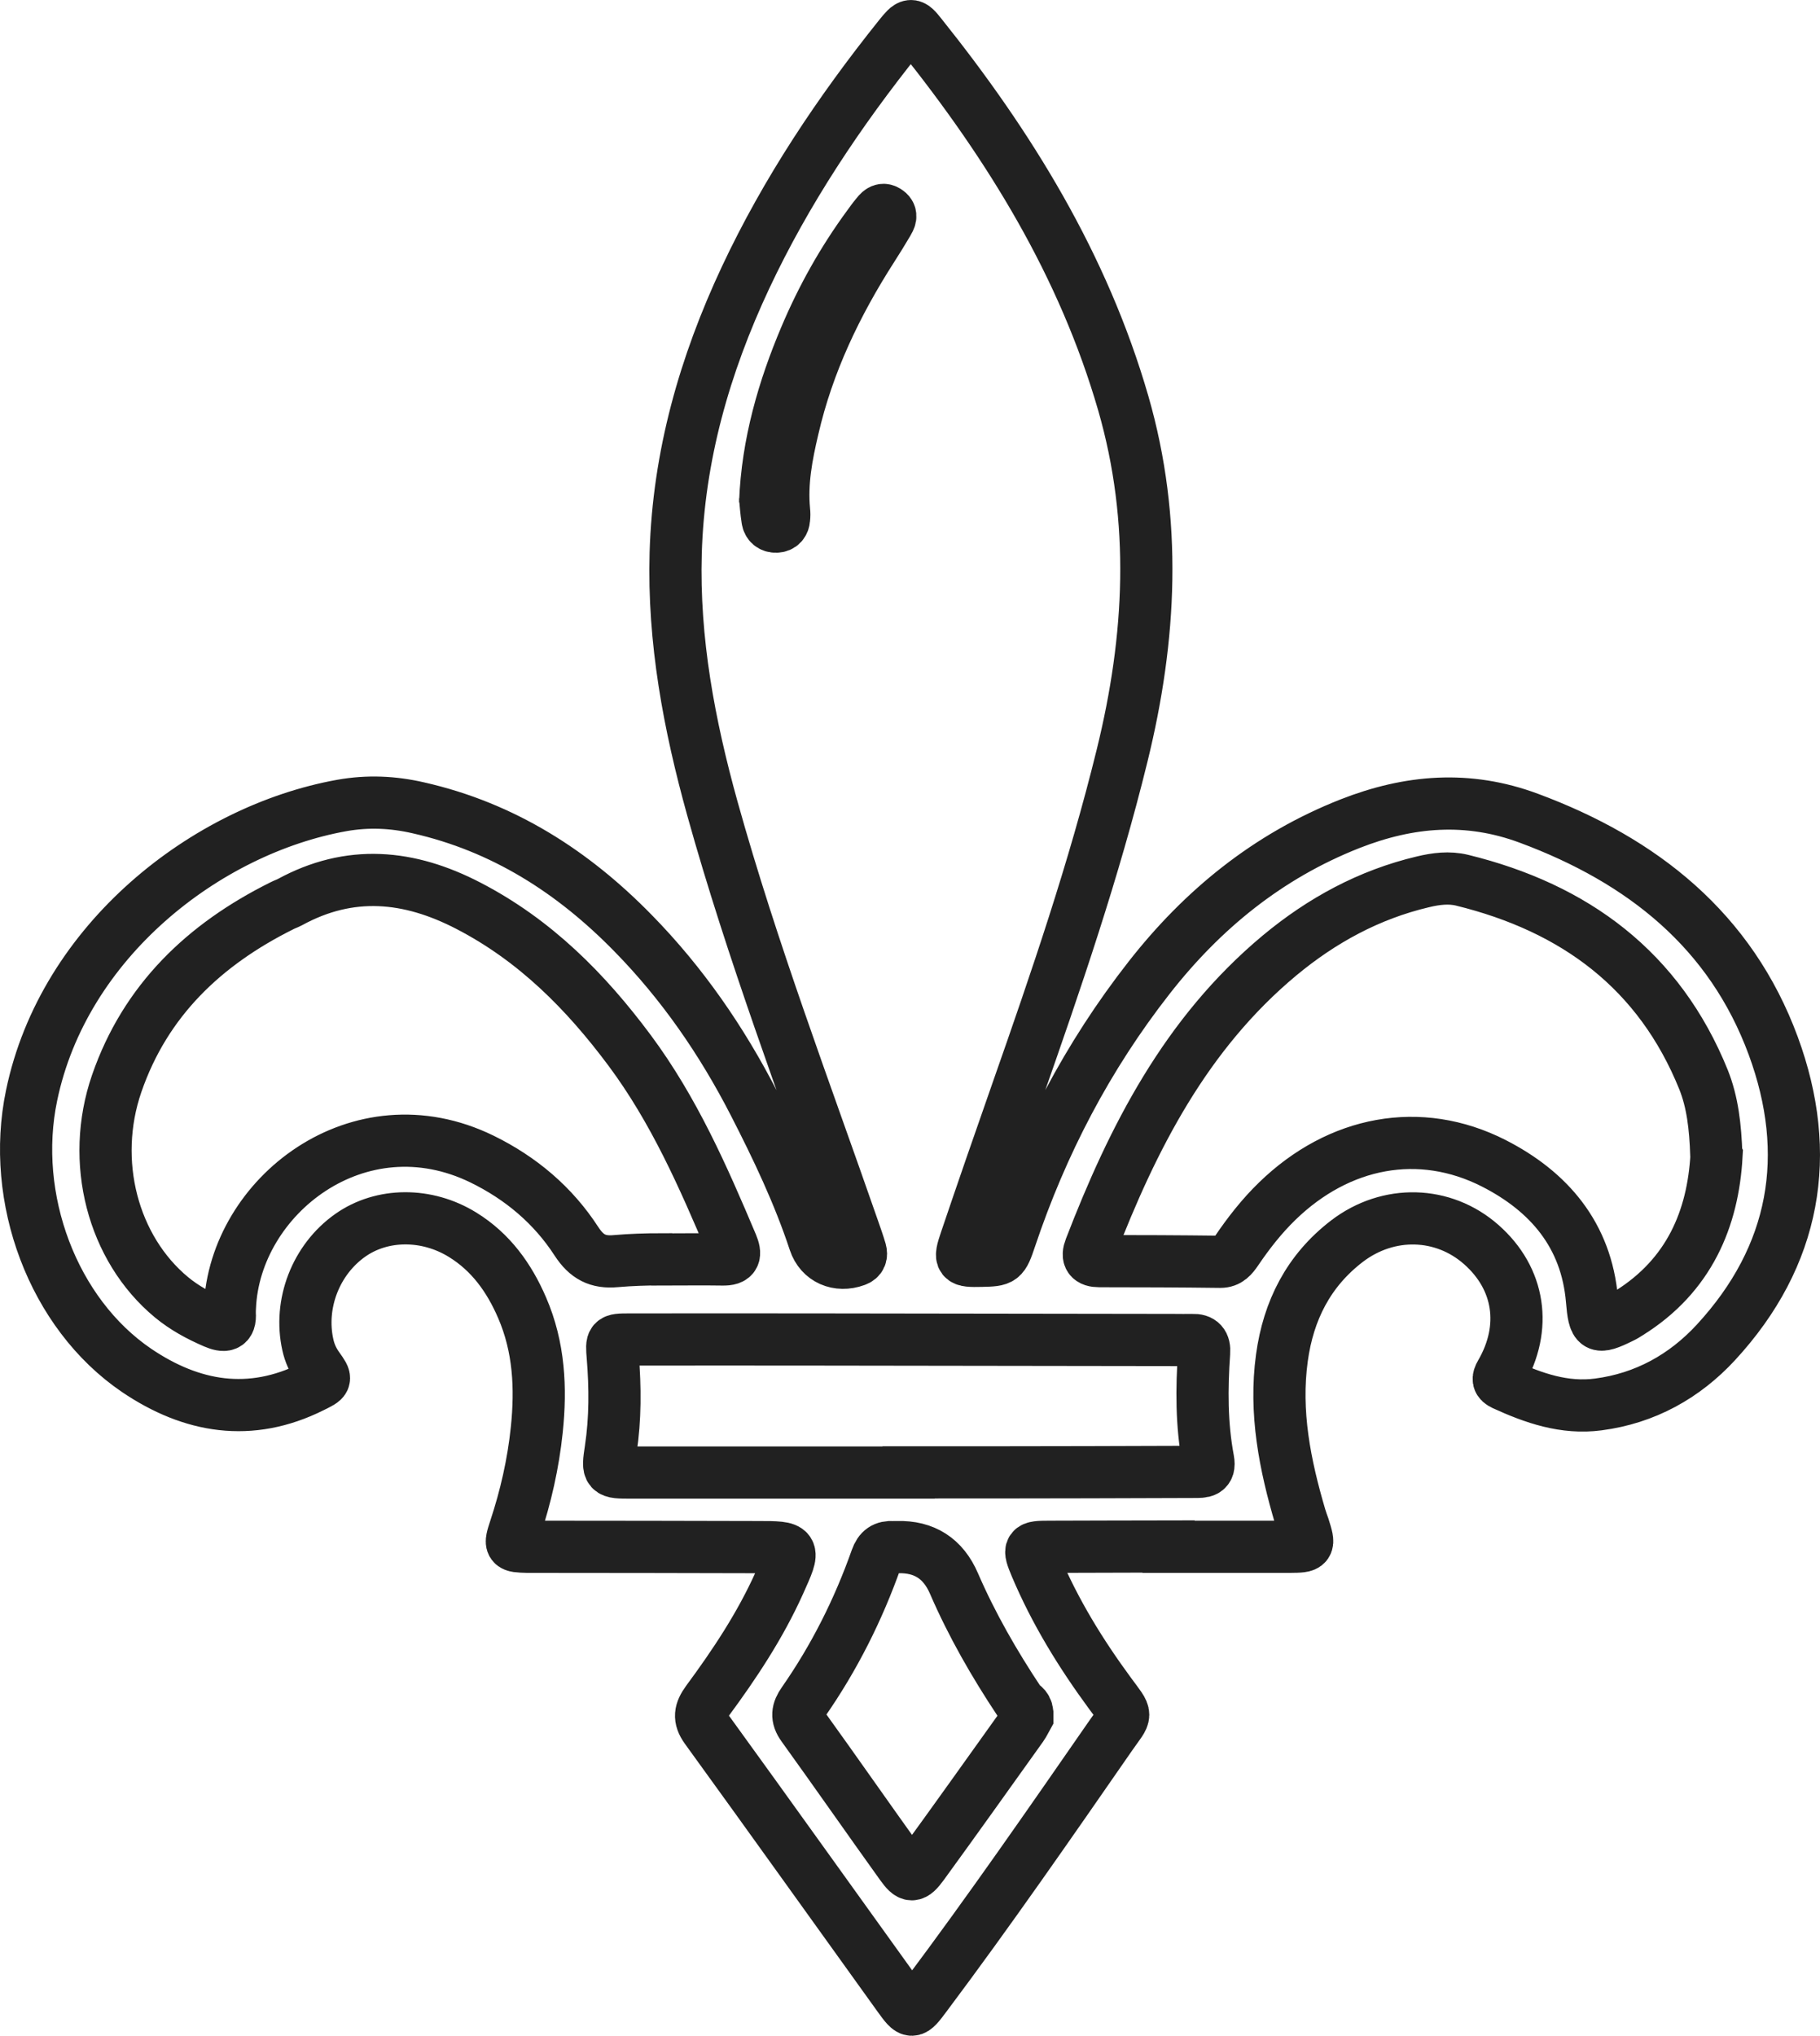 <svg width="279" height="312" viewBox="0 0 279 312" fill="none" xmlns="http://www.w3.org/2000/svg">
<path d="M179.135 237.006C173.043 237.006 166.952 237.057 160.861 237.057C157.687 237.057 157.61 237.209 158.787 240.028C161.731 247.011 165.672 253.41 170.151 259.505C172.915 263.263 172.762 262.4 170.279 265.98C160.963 279.413 151.672 292.846 141.87 305.924C139.822 308.666 139.745 308.692 137.8 306C127.946 292.313 118.144 278.575 108.239 264.914C107.087 263.314 107.317 262.247 108.392 260.749C112.615 255.036 116.557 249.094 119.475 242.593C121.932 237.133 121.957 237.108 116.071 237.108C105.091 237.083 94.085 237.057 83.105 237.057C82.363 237.057 81.621 237.057 80.853 237.057C78.165 236.981 78.089 236.956 78.959 234.315C80.597 229.363 81.749 224.31 82.286 219.129C82.952 212.73 82.644 206.433 80.034 200.414C78.063 195.844 75.248 191.908 70.922 189.241C65.42 185.839 58.56 185.889 53.697 189.318C48.4 193.05 45.789 199.856 47.197 206.128C47.478 207.398 47.99 208.515 48.758 209.582C50.114 211.486 50.063 211.435 47.862 212.527C38.367 217.276 29.383 215.727 20.962 210.039C8.089 201.303 1.562 183.629 4.838 167.911C9.752 144.194 31.61 127.18 52.392 123.447C56.385 122.736 60.249 122.914 64.114 123.803C77.142 126.748 87.84 133.604 97.028 143C104.604 150.72 110.67 159.531 115.584 169.104C119.116 175.986 122.444 182.969 124.875 190.333C125.771 193.025 128.458 194.168 131.171 193.177C131.965 192.898 132.093 192.339 131.913 191.679C131.581 190.562 131.197 189.47 130.813 188.378C123.365 166.971 115.303 145.768 109.211 123.93C105.654 111.131 103.197 98.155 103.581 84.773C104.016 69.918 108.008 55.952 114.279 42.569C120.524 29.263 128.663 17.1 137.851 5.622C139.515 3.54 139.72 3.489 141.153 5.317C154.795 22.356 166.082 40.665 172.199 61.817C177.394 79.821 176.447 97.774 172.02 115.778C167.72 133.3 161.884 150.313 155.921 167.301C153.259 174.894 150.623 182.487 148.038 190.13C147.014 193.152 147.168 193.304 150.444 193.228C153.643 193.152 153.745 193.127 154.871 189.775C159.734 175.275 166.722 161.893 176.166 149.831C184.356 139.369 194.389 131.192 206.956 126.24C216.016 122.685 225.025 121.923 234.367 125.402C251.822 131.878 265.336 142.645 271.837 160.293C277.954 176.926 275.292 192.466 263.033 205.747C258.247 210.927 252.206 214.305 245.014 215.244C239.819 215.93 235.109 214.279 230.502 212.172C229.632 211.765 229.555 211.334 230.067 210.47C234.137 203.462 232.985 195.945 227.073 190.74C221.263 185.61 212.842 185.356 206.469 190.232C200.583 194.752 197.511 200.846 196.513 208.083C195.362 216.463 196.974 224.513 199.329 232.486C199.482 232.994 199.661 233.477 199.84 233.985C200.787 236.981 200.762 237.032 197.691 237.057C191.497 237.057 185.303 237.057 179.135 237.057V237.006ZM101.456 193.025C104.553 193.025 107.65 192.974 110.721 193.025C112.718 193.076 112.82 192.263 112.18 190.714C107.804 180.354 103.299 170.095 96.517 160.979C89.785 151.938 82.03 144.117 71.844 138.835C62.707 134.087 53.646 133.224 44.407 138.277C44.023 138.48 43.613 138.607 43.229 138.81C31.328 144.727 22.293 153.31 17.891 166.057C13.77 178.017 17.277 191.349 26.286 198.815C28.282 200.465 30.509 201.659 32.864 202.675C34.348 203.309 35.372 203.309 35.218 201.278C35.218 200.973 35.218 200.643 35.244 200.338C35.986 183.35 54.977 168.419 73.891 177.637C79.855 180.557 84.794 184.721 88.378 190.257C89.939 192.644 91.654 193.533 94.392 193.279C96.721 193.076 99.102 193 101.431 193L101.456 193.025ZM263.109 177.053C262.956 172.609 262.521 168.901 261.139 165.448C254.356 148.688 241.431 139.14 224.129 134.9C222.133 134.417 220.111 134.671 218.115 135.153C209.848 137.109 202.605 141.07 196.155 146.428C181.797 158.388 173.658 174.361 167.131 191.298C166.594 192.669 167.029 193.279 168.513 193.279C174.707 193.279 180.875 193.304 187.069 193.381C188.349 193.381 188.937 192.593 189.552 191.705C191.394 188.987 193.416 186.397 195.797 184.087C205.266 174.894 217.654 172.533 228.967 178.271C237.49 182.614 243.197 189.318 244.042 199.221C244.4 203.512 244.733 203.792 248.598 201.887C248.981 201.709 249.34 201.481 249.698 201.252C258.963 195.488 262.598 186.753 263.135 177.103L263.109 177.053ZM139.285 225.655C148.447 225.655 157.636 225.655 166.798 225.63C172.25 225.63 177.676 225.579 183.127 225.579C184.382 225.579 185.559 225.63 185.201 223.751C184.177 218.291 184.202 212.806 184.586 207.296C184.689 205.95 184.151 205.315 182.795 205.366C181.848 205.392 180.875 205.366 179.903 205.366C161.884 205.341 143.84 205.315 125.822 205.29C116.019 205.29 106.191 205.265 96.389 205.29C93.701 205.29 93.727 205.366 93.932 207.906C94.316 212.654 94.341 217.403 93.624 222.151C93.087 225.681 93.164 225.681 96.721 225.681C110.901 225.681 125.105 225.681 139.285 225.681V225.655ZM157.482 262.5C157.354 261.408 156.689 261.409 156.228 260.724C152.414 254.985 148.985 249.017 146.246 242.694C144.591 238.852 141.69 236.989 137.544 237.108C137.339 237.108 137.109 237.108 136.904 237.108C135.573 237.032 134.831 237.514 134.345 238.885C131.581 246.707 127.895 254.045 123.135 260.876C122.239 262.146 122.06 263.187 123.058 264.558C128.125 271.592 133.091 278.728 138.158 285.787C139.541 287.717 140.001 287.742 141.435 285.787C146.553 278.753 151.57 271.694 156.637 264.609C156.996 264.101 157.252 263.517 157.482 263.111V262.5ZM117.299 76.368C117.376 77.104 117.453 78.348 117.657 79.618C117.76 80.304 118.246 80.736 118.988 80.71C119.756 80.685 120.14 80.202 120.191 79.491C120.242 79.085 120.242 78.653 120.191 78.222C119.782 73.955 120.575 69.791 121.548 65.677C123.851 55.647 128.228 46.531 133.756 37.922C134.55 36.678 135.343 35.408 136.085 34.139C136.418 33.58 136.776 32.945 136.085 32.437C135.241 31.777 134.729 32.488 134.268 33.072C133.859 33.555 133.5 34.088 133.116 34.596C129.2 39.928 126.001 45.642 123.442 51.711C120.166 59.456 117.632 67.985 117.299 77V76.368Z" stroke="#212121" stroke-width="8" stroke-miterlimit="10"/>
</svg>
